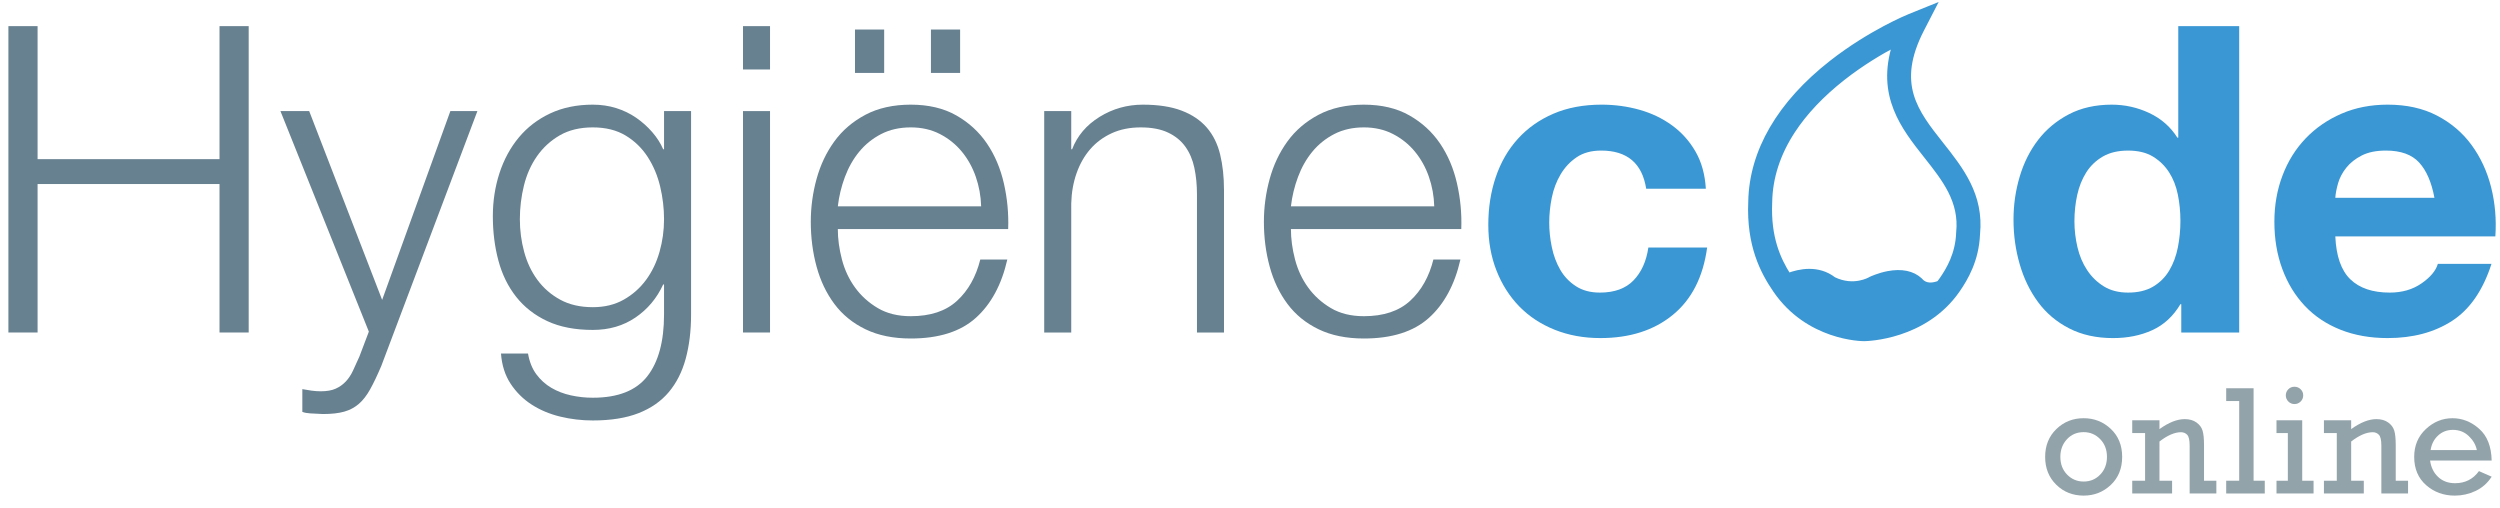 <?xml version="1.0" encoding="utf-8"?>
<!-- Generator: Adobe Illustrator 16.0.0, SVG Export Plug-In . SVG Version: 6.00 Build 0)  -->
<!DOCTYPE svg PUBLIC "-//W3C//DTD SVG 1.1//EN" "http://www.w3.org/Graphics/SVG/1.1/DTD/svg11.dtd">
<svg version="1.1" id="Layer_1" xmlns="http://www.w3.org/2000/svg" xmlns:xlink="http://www.w3.org/1999/xlink" x="0px" y="0px"
	 width="1500px" height="305px" viewBox="0 0 1500 305" enable-background="new 0 0 1500 305" xml:space="preserve">
<polygon fill="#678191" points="22.55,15.679 22.55,95.49 131.708,95.49 131.708,15.679 149.215,15.679 149.215,199.499 
	131.708,199.499 131.708,110.421 22.55,110.421 22.55,199.499 5.043,199.499 5.043,15.679 "/>
<g>
	<defs>
		<rect id="SVGID_1_" width="1500" height="305"/>
	</defs>
	<clipPath id="SVGID_2_">
		<use xlink:href="#SVGID_1_"  overflow="visible"/>
	</clipPath>
	<path clip-path="url(#SVGID_2_)" fill="#678191" d="M185.514,66.658l43.767,113.277l40.934-113.277h16.22l-57.669,152.924
		c-2.406,5.663-4.633,10.34-6.694,14.03c-2.058,3.69-4.335,6.606-6.821,8.754c-2.491,2.145-5.407,3.688-8.754,4.634
		c-3.347,0.942-7.595,1.418-12.744,1.418c-3.261-0.175-5.793-0.305-7.595-0.388c-1.802-0.088-3.39-0.388-4.763-0.9v-13.647
		c1.888,0.343,3.733,0.646,5.535,0.901c1.804,0.259,3.645,0.388,5.536,0.388c3.604,0,6.565-0.513,8.882-1.544
		c2.317-1.03,4.332-2.447,6.05-4.249c1.714-1.802,3.174-3.991,4.377-6.564c1.199-2.573,2.486-5.405,3.862-8.496l5.664-14.932
		L168.266,66.658H185.514z"/>
	<path clip-path="url(#SVGID_2_)" fill="#678191" d="M411.427,215.206c-2.148,7.893-5.535,14.585-10.17,20.078
		c-4.634,5.493-10.684,9.697-18.149,12.616c-7.466,2.916-16.606,4.376-27.419,4.376c-6.694,0-13.218-0.771-19.567-2.314
		c-6.351-1.544-12.059-3.95-17.12-7.208c-5.064-3.266-9.268-7.428-12.615-12.487c-3.347-5.066-5.278-11.114-5.793-18.15h16.22
		c0.857,4.976,2.53,9.139,5.02,12.487c2.486,3.345,5.491,6.048,9.01,8.108c3.517,2.06,7.422,3.561,11.714,4.504
		c4.29,0.942,8.665,1.418,13.131,1.418c15.101,0,26.003-4.292,32.697-12.871c6.694-8.587,10.039-20.945,10.039-37.074v-18.021
		h-0.513c-3.779,8.236-9.313,14.847-16.606,19.822c-7.298,4.98-15.834,7.466-25.617,7.466c-10.645,0-19.739-1.76-27.291-5.279
		c-7.553-3.514-13.772-8.366-18.664-14.544c-4.892-6.181-8.455-13.43-10.685-21.754c-2.231-8.325-3.345-17.206-3.345-26.647
		c0-9.096,1.327-17.721,3.989-25.875c2.659-8.15,6.521-15.273,11.586-21.367c5.06-6.09,11.328-10.898,18.794-14.418
		c7.465-3.516,16.001-5.276,25.616-5.276c4.976,0,9.654,0.688,14.031,2.06c4.377,1.373,8.366,3.304,11.972,5.79
		c3.603,2.49,6.821,5.367,9.653,8.625c2.832,3.265,5.021,6.694,6.567,10.297h0.513v-22.91h16.22v122.031
		C414.646,198.47,413.571,207.308,411.427,215.206 M374.227,179.806c5.316-3,9.783-6.952,13.386-11.841
		c3.606-4.893,6.308-10.515,8.11-16.866c1.802-6.345,2.703-12.871,2.703-19.565c0-6.519-0.772-13.042-2.317-19.565
		c-1.543-6.523-4.035-12.442-7.466-17.767c-3.434-5.315-7.851-9.61-13.258-12.871c-5.406-3.258-11.972-4.892-19.695-4.892
		c-7.724,0-14.332,1.589-19.823,4.763c-5.496,3.177-10.041,7.336-13.647,12.487c-3.603,5.15-6.222,11.031-7.851,17.634
		c-1.633,6.61-2.446,13.349-2.446,20.211c0,6.694,0.857,13.22,2.575,19.565c1.713,6.352,4.377,11.974,7.981,16.866
		c3.603,4.889,8.15,8.841,13.644,11.841c5.491,3.007,12.013,4.505,19.567,4.505C362.725,184.311,368.903,182.813,374.227,179.806"/>
	<path clip-path="url(#SVGID_2_)" fill="#678191" d="M462.018,41.684h-16.22V15.68h16.22V41.684z M462.018,199.5h-16.22V66.658
		h16.22V199.5z"/>
	<path clip-path="url(#SVGID_2_)" fill="#678191" d="M505.139,155.607c1.629,6.264,4.248,11.886,7.852,16.861
		c3.605,4.979,8.15,9.101,13.646,12.358c5.491,3.261,12.1,4.892,19.824,4.892c11.842,0,21.11-3.09,27.804-9.271
		c6.694-6.177,11.328-14.415,13.903-24.716h16.218c-3.434,15.105-9.742,26.775-18.923,35.014
		c-9.183,8.24-22.184,12.356-39.002,12.356c-10.472,0-19.527-1.843-27.162-5.533c-7.639-3.688-13.861-8.751-18.664-15.19
		c-4.809-6.436-8.369-13.901-10.685-22.396c-2.317-8.497-3.475-17.463-3.475-26.905c0-8.751,1.158-17.334,3.475-25.742
		c2.316-8.409,5.876-15.92,10.685-22.53c4.803-6.603,11.025-11.925,18.664-15.961c7.635-4.03,16.69-6.048,27.162-6.048
		c10.64,0,19.734,2.147,27.289,6.435c7.551,4.292,13.685,9.91,18.407,16.862c4.72,6.953,8.11,14.932,10.171,23.944
		c2.058,9.01,2.915,18.151,2.573,27.419H502.693C502.693,143.291,503.507,149.342,505.139,155.607 M585.463,106.046
		c-1.974-5.664-4.762-10.685-8.366-15.06c-3.604-4.376-7.981-7.892-13.13-10.556c-5.148-2.658-10.985-3.992-17.506-3.992
		c-6.694,0-12.617,1.334-17.765,3.992c-5.149,2.664-9.526,6.18-13.13,10.556c-3.603,4.375-6.481,9.442-8.625,15.189
		c-2.147,5.752-3.563,11.628-4.248,17.634h85.99C588.508,117.632,587.435,111.71,585.463,106.046 M512.991,17.74h17.507v26.004
		h-17.507V17.74z M558.56,17.74h17.507v26.004H558.56V17.74z"/>
	<path clip-path="url(#SVGID_2_)" fill="#678191" d="M642.746,66.658v22.91h0.515c3.089-8.062,8.58-14.543,16.477-19.436
		c7.891-4.892,16.56-7.336,26.002-7.336c9.267,0,17.032,1.201,23.3,3.604c6.262,2.406,11.282,5.793,15.06,10.168
		c3.773,4.379,6.436,9.742,7.981,16.091c1.545,6.351,2.317,13.475,2.317,21.37V199.5h-16.22v-82.897
		c0-5.664-0.515-10.944-1.544-15.833c-1.03-4.892-2.833-9.141-5.407-12.745c-2.575-3.604-6.049-6.436-10.426-8.496
		c-4.378-2.06-9.828-3.09-16.348-3.09c-6.526,0-12.317,1.159-17.379,3.478c-5.065,2.315-9.357,5.492-12.873,9.526
		c-3.52,4.033-6.266,8.841-8.237,14.414c-1.975,5.58-3.05,11.632-3.218,18.151V199.5h-16.22V66.658H642.746z"/>
	<path clip-path="url(#SVGID_2_)" fill="#678191" d="M777.003,155.606c1.629,6.265,4.248,11.887,7.851,16.862
		c3.606,4.979,8.15,9.101,13.647,12.358c5.491,3.261,12.099,4.892,19.823,4.892c11.843,0,21.11-3.091,27.804-9.271
		c6.694-6.177,11.328-14.415,13.903-24.716h16.219c-3.436,15.105-9.743,26.775-18.923,35.013
		c-9.185,8.241-22.185,12.358-39.003,12.358c-10.473,0-19.526-1.844-27.161-5.534c-7.64-3.688-13.862-8.751-18.665-15.19
		c-4.809-6.436-8.368-13.9-10.686-22.396c-2.316-8.496-3.474-17.463-3.474-26.905c0-8.751,1.157-17.334,3.474-25.742
		c2.317-8.409,5.877-15.92,10.686-22.53c4.803-6.603,11.025-11.925,18.665-15.962c7.635-4.029,16.688-6.048,27.161-6.048
		c10.64,0,19.734,2.148,27.288,6.436c7.553,4.291,13.686,9.91,18.408,16.862c4.72,6.953,8.11,14.932,10.17,23.944
		c2.06,9.009,2.916,18.151,2.574,27.419H774.557C774.557,143.291,775.37,149.342,777.003,155.606 M857.327,106.046
		c-1.976-5.664-4.764-10.685-8.367-15.061c-3.604-4.375-7.98-7.891-13.129-10.556c-5.149-2.657-10.986-3.991-17.507-3.991
		c-6.694,0-12.616,1.334-17.766,3.991c-5.148,2.665-9.525,6.181-13.129,10.556c-3.604,4.376-6.48,9.443-8.625,15.19
		c-2.148,5.751-3.563,11.628-4.248,17.634h85.99C860.372,117.632,859.298,111.71,857.327,106.046"/>
	<path clip-path="url(#SVGID_2_)" fill="#3A97D3" d="M960.692,90.343c-5.837,0-10.729,1.33-14.676,3.988
		c-3.948,2.664-7.167,6.097-9.652,10.297c-2.492,4.208-4.248,8.845-5.278,13.905c-1.03,5.063-1.545,10.085-1.545,15.061
		c0,4.808,0.515,9.697,1.545,14.673c1.03,4.983,2.703,9.487,5.021,13.517c2.315,4.036,5.446,7.336,9.396,9.913
		c3.948,2.574,8.754,3.862,14.418,3.862c8.753,0,15.487-2.448,20.21-7.341c4.719-4.892,7.681-11.457,8.881-19.694h35.272
		c-2.406,17.679-9.27,31.151-20.598,40.419c-11.327,9.271-25.832,13.903-43.509,13.903c-9.955,0-19.095-1.676-27.418-5.021
		c-8.327-3.345-15.407-8.021-21.239-14.03c-5.838-6.006-10.388-13.172-13.645-21.496c-3.264-8.324-4.893-17.463-4.893-27.418
		c0-10.301,1.502-19.865,4.507-28.707c3.001-8.838,7.422-16.478,13.258-22.914c5.834-6.435,12.957-11.456,21.369-15.06
		c8.407-3.604,18.021-5.406,28.834-5.406c7.892,0,15.487,1.031,22.785,3.087c7.293,2.06,13.813,5.196,19.564,9.397
		c5.75,4.208,10.427,9.442,14.032,15.707c3.604,6.267,5.664,13.688,6.179,22.267h-35.786
		C985.319,97.98,976.308,90.343,960.692,90.343"/>
	<path clip-path="url(#SVGID_2_)" fill="#3A97D3" d="M1308.249,182.509c-4.292,7.211-9.914,12.402-16.861,15.576
		c-6.953,3.175-14.807,4.764-23.561,4.764c-9.956,0-18.71-1.932-26.259-5.793c-7.553-3.862-13.771-9.097-18.664-15.706
		c-4.891-6.604-8.584-14.199-11.07-22.785c-2.489-8.58-3.732-17.505-3.732-26.772c0-8.922,1.243-17.547,3.732-25.875
		c2.486-8.322,6.18-15.662,11.07-22.013c4.893-6.345,11.027-11.457,18.405-15.316c7.379-3.862,15.965-5.793,25.746-5.793
		c7.892,0,15.402,1.673,22.525,5.018c7.12,3.349,12.746,8.283,16.866,14.806h0.513v-66.94h36.558v183.82h-34.755v-16.99H1308.249z
		 M1306.702,116.731c-1.03-5.063-2.79-9.526-5.275-13.388c-2.49-3.862-5.71-6.991-9.655-9.397c-3.95-2.402-8.926-3.603-14.932-3.603
		c-6.01,0-11.069,1.201-15.189,3.603c-4.121,2.406-7.428,5.58-9.914,9.526c-2.49,3.95-4.291,8.454-5.405,13.514
		c-1.118,5.067-1.673,10.343-1.673,15.836c0,5.147,0.602,10.297,1.802,15.444c1.198,5.15,3.13,9.746,5.793,13.775
		c2.657,4.033,6.007,7.299,10.039,9.781c4.033,2.493,8.885,3.736,14.548,3.736c6.006,0,11.027-1.201,15.061-3.607
		c4.03-2.398,7.249-5.619,9.655-9.651c2.401-4.033,4.116-8.625,5.146-13.775c1.03-5.147,1.547-10.465,1.547-15.962
		C1308.249,127.071,1307.732,121.794,1306.702,116.731"/>
	<path clip-path="url(#SVGID_2_)" fill="#3A97D3" d="M1410.198,167.576c5.49,5.322,13.388,7.983,23.687,7.983
		c7.375,0,13.727-1.844,19.052-5.538c5.317-3.688,8.579-7.595,9.78-11.712h32.182c-5.147,15.961-13.046,27.376-23.687,34.242
		c-10.643,6.864-23.514,10.297-38.616,10.297c-10.473,0-19.91-1.676-28.319-5.021c-8.412-3.345-15.535-8.107-21.367-14.289
		c-5.838-6.177-10.343-13.556-13.517-22.139c-3.178-8.583-4.764-18.021-4.764-28.322c0-9.952,1.627-19.22,4.893-27.803
		c3.258-8.58,7.892-16.003,13.901-22.271c6.007-6.261,13.171-11.199,21.496-14.802c8.324-3.604,17.548-5.406,27.677-5.406
		c11.327,0,21.195,2.186,29.607,6.565c8.405,4.375,15.319,10.256,20.725,17.634c5.405,7.382,9.31,15.794,11.716,25.229
		c2.398,9.442,3.258,19.31,2.573,29.608h-96.03C1401.703,153.676,1404.702,162.259,1410.198,167.576 M1451.519,97.55
		c-4.375-4.805-11.031-7.207-19.953-7.207c-5.835,0-10.686,0.988-14.543,2.957c-3.862,1.977-6.953,4.421-9.271,7.34
		c-2.315,2.92-3.95,6.01-4.893,9.268c-0.942,3.261-1.501,6.177-1.672,8.754h59.47C1458.942,109.392,1455.894,102.358,1451.519,97.55
		"/>
	<path clip-path="url(#SVGID_2_)" fill="#93A3AA" d="M1227.089,274.125c0-6.777,2.238-12.34,6.719-16.684
		c4.478-4.341,9.939-6.514,16.385-6.514c6.324,0,11.758,2.142,16.297,6.423c4.54,4.283,6.81,9.875,6.81,16.774
		c0,6.9-2.263,12.497-6.788,16.796c-4.522,4.298-9.962,6.446-16.318,6.446c-6.536,0-12.021-2.179-16.455-6.537
		C1229.307,286.473,1227.089,280.903,1227.089,274.125 M1236.212,274.104c0,4.337,1.354,7.888,4.061,10.661
		c2.71,2.771,6.017,4.158,9.92,4.158c3.964,0,7.288-1.4,9.963-4.205c2.683-2.8,4.02-6.341,4.02-10.614
		c0-4.31-1.362-7.857-4.085-10.644c-2.725-2.787-6.024-4.18-9.897-4.18c-4.054,0-7.399,1.425-10.032,4.27
		C1237.527,266.401,1236.212,269.917,1236.212,274.104"/>
	<path clip-path="url(#SVGID_2_)" fill="#93A3AA" d="M1295.679,252.154v5.311c5.538-3.995,10.591-5.992,15.162-5.992
		c2.846,0,5.198,0.675,7.057,2.022c1.865,1.344,3.08,2.996,3.656,4.944c0.575,1.956,0.861,4.805,0.861,8.559v21.426h7.4v7.672
		h-16.024v-28.734c0-3.328-0.5-5.5-1.498-6.513c-0.998-1.016-2.225-1.522-3.677-1.522c-3.813,0-8.126,1.862-12.938,5.584v23.514
		h7.581v7.672h-23.924v-7.672h7.718v-28.598h-7.718v-7.672H1295.679z"/>
	<polygon clip-path="url(#SVGID_2_)" fill="#93A3AA" points="1343.521,288.425 1343.521,240.623 1335.713,240.623 1335.713,232.952 
		1352.146,232.952 1352.146,288.425 1358.864,288.425 1358.864,296.097 1335.713,296.097 1335.713,288.425 	"/>
	<path clip-path="url(#SVGID_2_)" fill="#93A3AA" d="M1372.707,288.424v-28.598h-6.81v-7.672h15.435v36.27h6.809v7.673h-22.243
		v-7.673H1372.707z M1371.48,237.22c0-1.394,0.492-2.602,1.475-3.633c0.983-1.029,2.233-1.543,3.745-1.543
		c1.423,0,2.647,0.499,3.678,1.498c1.029,0.999,1.544,2.225,1.544,3.678c0,1.452-0.515,2.685-1.544,3.697
		c-1.03,1.017-2.255,1.522-3.678,1.522c-1.452,0-2.685-0.513-3.697-1.543C1371.986,239.866,1371.48,238.641,1371.48,237.22"/>
	<path clip-path="url(#SVGID_2_)" fill="#93A3AA" d="M1410.701,252.154v5.311c5.538-3.995,10.592-5.992,15.162-5.992
		c2.846,0,5.199,0.675,7.058,2.022c1.864,1.344,3.079,2.996,3.655,4.944c0.576,1.956,0.862,4.805,0.862,8.559v21.426h7.4v7.672
		h-16.024v-28.734c0-3.328-0.5-5.5-1.498-6.513c-0.999-1.016-2.225-1.522-3.677-1.522c-3.814,0-8.126,1.862-12.938,5.584v23.514
		h7.581v7.672h-23.923v-7.672h7.717v-28.598h-7.717v-7.672H1410.701z"/>
	<path clip-path="url(#SVGID_2_)" fill="#93A3AA" d="M1494.999,276.304h-36.951c0.545,4.055,2.148,7.34,4.813,9.851
		c2.664,2.512,6.068,3.769,10.214,3.769c6.022,0,10.79-2.42,14.299-7.264l7.626,3.359c-2.482,3.844-5.705,6.697-9.669,8.555
		c-3.963,1.865-8.111,2.794-12.438,2.794c-6.718,0-12.462-2.096-17.225-6.285c-4.771-4.194-7.152-9.844-7.152-16.956
		c0-6.75,2.322-12.303,6.971-16.66c4.644-4.358,9.976-6.537,16-6.537c5.9,0,11.251,2.126,16.049,6.38
		C1492.328,261.558,1494.818,267.892,1494.999,276.304 M1486.102,270.04c-0.604-3.088-2.21-5.881-4.812-8.374
		c-2.601-2.5-5.796-3.746-9.578-3.746c-3.45,0-6.401,1.128-8.852,3.383c-2.451,2.253-3.949,5.165-4.494,8.737H1486.102z"/>
	<path clip-path="url(#SVGID_2_)" fill="#3A97D3" d="M1164.681,86.573c-15.321-19.368-28.552-36.09-11.672-68.878l7.007-13.604
		l-14.186,5.732c-0.959,0.392-23.678,9.678-46.857,27.808c-31.223,24.417-47.995,53.253-48.52,83.39
		c-1.168,26.147,7.284,42.099,14.784,53.07c19.639,28.772,51.858,29.107,53.223,29.107h0.106
		c1.471-0.019,36.229-0.714,55.899-29.069c4.879-7.021,11.432-18.137,12.05-33.597
		C1188.884,117.151,1176.58,101.604,1164.681,86.573 M1175.197,139.542l-0.024,0.385c-0.468,12.575-5.953,21.842-10.037,27.725
		c-0.543,0.783-1.105,1.547-1.681,2.279c-3.363,1.307-8.028,2.096-11.173-1.528l-0.277-0.284
		c-4.444-4.141-11.072-5.511-19.179-3.964c-5.675,1.086-10.169,3.232-10.358,3.32l-0.328,0.177
		c-0.095,0.063-9.873,5.853-21.899,0.02c-9.486-7.342-20.812-4.816-27.207-2.381c-6.054-9.431-12.177-22.845-11.224-43.834
		l0.006-0.17c0.24-14.702,4.886-29.076,13.819-42.724c7.285-11.142,17.423-21.848,30.124-31.816
		c11.362-8.914,22.782-15.643,31.19-20.081c-9.842,30.73,5.277,49.839,18.824,66.959
		C1166.776,107.524,1177.167,120.662,1175.197,139.542"/>
	<path clip-path="url(#SVGID_2_)" fill="none" stroke="#3A97D3" stroke-width="3" stroke-miterlimit="10" d="M1164.681,86.573
		c-15.321-19.368-28.552-36.09-11.672-68.878l7.007-13.604l-14.186,5.732c-0.959,0.392-23.678,9.678-46.857,27.808
		c-31.223,24.417-47.995,53.253-48.52,83.39c-1.168,26.147,7.284,42.099,14.784,53.07c19.639,28.772,51.858,29.107,53.223,29.107
		h0.106c1.471-0.019,36.229-0.714,55.899-29.069c4.879-7.021,11.432-18.137,12.05-33.597
		C1188.884,117.151,1176.58,101.604,1164.681,86.573z M1175.197,139.542l-0.024,0.385c-0.468,12.575-5.953,21.842-10.037,27.725
		c-0.543,0.783-1.105,1.547-1.681,2.279c-3.363,1.307-8.028,2.096-11.173-1.528l-0.277-0.284
		c-4.444-4.141-11.072-5.511-19.179-3.964c-5.675,1.086-10.169,3.232-10.358,3.32l-0.328,0.177
		c-0.095,0.063-9.873,5.853-21.899,0.02c-9.486-7.342-20.812-4.816-27.207-2.381c-6.054-9.431-12.177-22.845-11.224-43.834
		l0.006-0.17c0.24-14.702,4.886-29.076,13.819-42.724c7.285-11.142,17.423-21.848,30.124-31.816
		c11.362-8.914,22.782-15.643,31.19-20.081c-9.842,30.73,5.277,49.839,18.824,66.959
		C1166.776,107.524,1177.167,120.662,1175.197,139.542z"/>
</g>
</svg>
